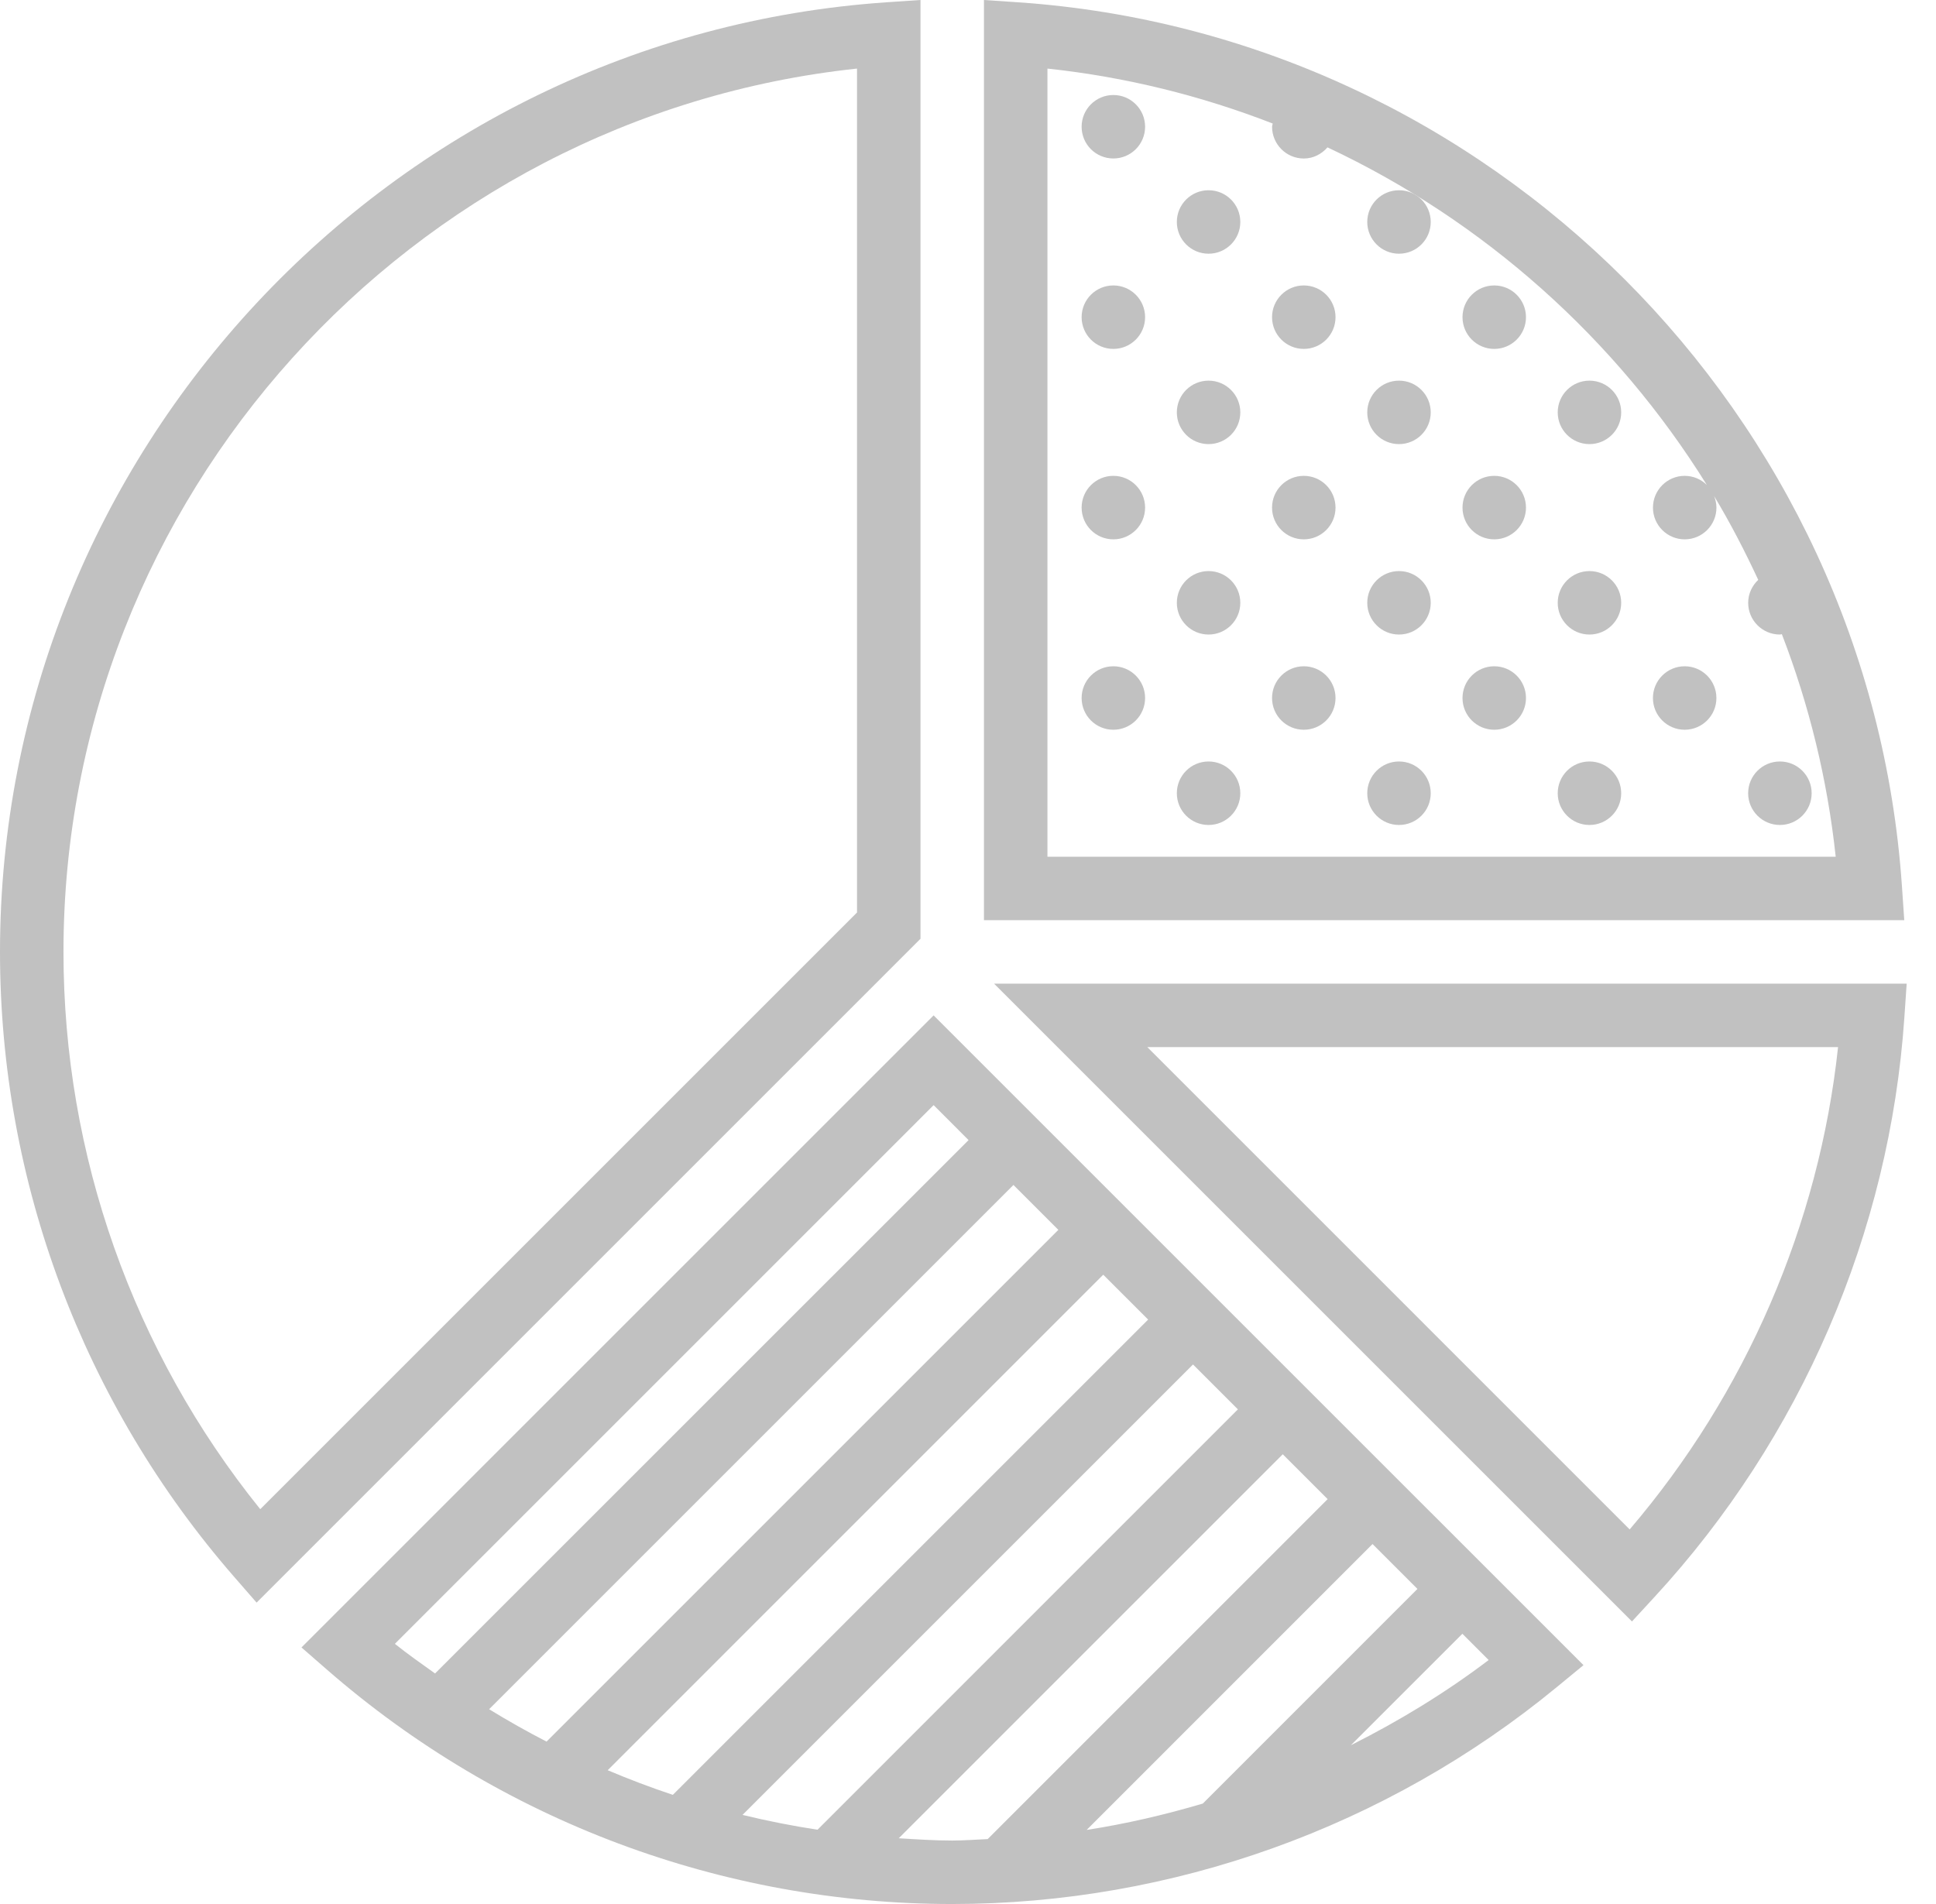 <svg width="61" height="60" viewBox="0 0 61 60" fill="none" xmlns="http://www.w3.org/2000/svg">
<path d="M59.927 27.929C58.914 13.062 46.938 1.086 32.071 0.072L31.003 0V28.997H60L59.927 27.929ZM33.003 26.997V2.161C35.478 2.426 37.858 3.02 40.101 3.893C40.097 3.928 40.081 3.958 40.081 3.994C40.081 4.546 40.529 4.995 41.081 4.995C41.382 4.995 41.643 4.854 41.827 4.644C46.764 6.962 50.917 10.68 53.78 15.283C53.6 15.105 53.354 14.995 53.082 14.995C52.53 14.995 52.082 15.444 52.082 15.996C52.082 16.548 52.53 16.996 53.082 16.996C53.634 16.996 54.082 16.548 54.082 15.996C54.082 15.867 54.053 15.746 54.009 15.633C54.521 16.483 54.978 17.368 55.399 18.273C55.206 18.455 55.082 18.71 55.082 18.996C55.082 19.548 55.53 19.996 56.082 19.996C56.103 19.996 56.121 19.985 56.143 19.984C56.998 22.202 57.578 24.553 57.84 26.997H33.003Z" fill="#C1C1C1"/>
<path d="M31.321 30.997L51.42 51.096L52.126 50.33C56.745 45.322 59.542 38.835 60.003 32.065L60.076 30.997H31.321ZM51.348 48.196L36.15 32.997H57.914C57.314 38.582 55.013 43.908 51.348 48.196Z" fill="#C1C1C1"/>
<path d="M35.08 4.994C35.632 4.994 36.08 4.547 36.08 3.994C36.08 3.442 35.632 2.994 35.08 2.994C34.527 2.994 34.08 3.442 34.08 3.994C34.08 4.547 34.527 4.994 35.08 4.994Z" fill="#C1C1C1"/>
<path d="M35.08 10.995C35.632 10.995 36.08 10.547 36.08 9.995C36.08 9.443 35.632 8.995 35.08 8.995C34.527 8.995 34.08 9.443 34.08 9.995C34.08 10.547 34.527 10.995 35.08 10.995Z" fill="#C1C1C1"/>
<path d="M38.08 7.995C38.632 7.995 39.08 7.547 39.08 6.995C39.08 6.442 38.632 5.995 38.08 5.995C37.527 5.995 37.08 6.442 37.08 6.995C37.08 7.547 37.527 7.995 38.08 7.995Z" fill="#C1C1C1"/>
<path d="M44.08 7.995C44.633 7.995 45.08 7.547 45.08 6.995C45.08 6.442 44.633 5.995 44.08 5.995C43.528 5.995 43.08 6.442 43.08 6.995C43.08 7.547 43.528 7.995 44.08 7.995Z" fill="#C1C1C1"/>
<path d="M41.08 10.995C41.633 10.995 42.08 10.547 42.08 9.995C42.08 9.443 41.633 8.995 41.08 8.995C40.528 8.995 40.08 9.443 40.08 9.995C40.08 10.547 40.528 10.995 41.08 10.995Z" fill="#C1C1C1"/>
<path d="M47.081 10.995C47.633 10.995 48.081 10.547 48.081 9.995C48.081 9.443 47.633 8.995 47.081 8.995C46.528 8.995 46.081 9.443 46.081 9.995C46.081 10.547 46.528 10.995 47.081 10.995Z" fill="#C1C1C1"/>
<path d="M50.081 13.995C50.633 13.995 51.081 13.548 51.081 12.995C51.081 12.443 50.633 11.995 50.081 11.995C49.529 11.995 49.081 12.443 49.081 12.995C49.081 13.548 49.529 13.995 50.081 13.995Z" fill="#C1C1C1"/>
<path d="M38.08 13.995C38.632 13.995 39.08 13.548 39.08 12.995C39.08 12.443 38.632 11.995 38.08 11.995C37.527 11.995 37.08 12.443 37.08 12.995C37.08 13.548 37.527 13.995 38.08 13.995Z" fill="#C1C1C1"/>
<path d="M44.08 13.995C44.633 13.995 45.08 13.548 45.08 12.995C45.08 12.443 44.633 11.995 44.08 11.995C43.528 11.995 43.08 12.443 43.08 12.995C43.08 13.548 43.528 13.995 44.08 13.995Z" fill="#C1C1C1"/>
<path d="M50.081 19.996C50.633 19.996 51.081 19.548 51.081 18.996C51.081 18.444 50.633 17.996 50.081 17.996C49.529 17.996 49.081 18.444 49.081 18.996C49.081 19.548 49.529 19.996 50.081 19.996Z" fill="#C1C1C1"/>
<path d="M53.081 22.996C53.633 22.996 54.081 22.549 54.081 21.996C54.081 21.444 53.633 20.996 53.081 20.996C52.529 20.996 52.081 21.444 52.081 21.996C52.081 22.549 52.529 22.996 53.081 22.996Z" fill="#C1C1C1"/>
<path d="M35.08 16.996C35.632 16.996 36.08 16.548 36.08 15.996C36.08 15.443 35.632 14.995 35.08 14.995C34.527 14.995 34.08 15.443 34.08 15.996C34.08 16.548 34.527 16.996 35.08 16.996Z" fill="#C1C1C1"/>
<path d="M35.08 22.996C35.632 22.996 36.08 22.549 36.08 21.996C36.08 21.444 35.632 20.996 35.08 20.996C34.527 20.996 34.08 21.444 34.08 21.996C34.08 22.549 34.527 22.996 35.08 22.996Z" fill="#C1C1C1"/>
<path d="M38.08 19.996C38.632 19.996 39.08 19.548 39.08 18.996C39.08 18.444 38.632 17.996 38.08 17.996C37.527 17.996 37.08 18.444 37.08 18.996C37.08 19.548 37.527 19.996 38.08 19.996Z" fill="#C1C1C1"/>
<path d="M44.08 19.996C44.633 19.996 45.08 19.548 45.08 18.996C45.08 18.444 44.633 17.996 44.08 17.996C43.528 17.996 43.08 18.444 43.08 18.996C43.08 19.548 43.528 19.996 44.08 19.996Z" fill="#C1C1C1"/>
<path d="M41.08 16.996C41.633 16.996 42.08 16.548 42.08 15.996C42.08 15.443 41.633 14.995 41.08 14.995C40.528 14.995 40.08 15.443 40.08 15.996C40.08 16.548 40.528 16.996 41.08 16.996Z" fill="#C1C1C1"/>
<path d="M47.081 16.996C47.633 16.996 48.081 16.548 48.081 15.996C48.081 15.443 47.633 14.995 47.081 14.995C46.528 14.995 46.081 15.443 46.081 15.996C46.081 16.548 46.528 16.996 47.081 16.996Z" fill="#C1C1C1"/>
<path d="M41.08 22.996C41.633 22.996 42.08 22.549 42.08 21.996C42.08 21.444 41.633 20.996 41.08 20.996C40.528 20.996 40.08 21.444 40.08 21.996C40.08 22.549 40.528 22.996 41.08 22.996Z" fill="#C1C1C1"/>
<path d="M47.081 22.996C47.633 22.996 48.081 22.549 48.081 21.996C48.081 21.444 47.633 20.996 47.081 20.996C46.528 20.996 46.081 21.444 46.081 21.996C46.081 22.549 46.528 22.996 47.081 22.996Z" fill="#C1C1C1"/>
<path d="M56.082 25.997C56.634 25.997 57.082 25.549 57.082 24.997C57.082 24.444 56.634 23.996 56.082 23.996C55.529 23.996 55.081 24.444 55.081 24.997C55.081 25.549 55.529 25.997 56.082 25.997Z" fill="#C1C1C1"/>
<path d="M50.081 25.997C50.633 25.997 51.081 25.549 51.081 24.997C51.081 24.444 50.633 23.996 50.081 23.996C49.529 23.996 49.081 24.444 49.081 24.997C49.081 25.549 49.529 25.997 50.081 25.997Z" fill="#C1C1C1"/>
<path d="M38.08 25.997C38.632 25.997 39.08 25.549 39.08 24.997C39.08 24.444 38.632 23.996 38.08 23.996C37.527 23.996 37.08 24.444 37.08 24.997C37.08 25.549 37.527 25.997 38.08 25.997Z" fill="#C1C1C1"/>
<path d="M44.08 25.997C44.633 25.997 45.08 25.549 45.08 24.997C45.08 24.444 44.633 23.996 44.08 23.996C43.528 23.996 43.08 24.444 43.08 24.997C43.08 25.549 43.528 25.997 44.08 25.997Z" fill="#C1C1C1"/>
<path d="M29.003 0L27.935 0.072C12.27 1.141 0 14.284 0 29.997C0 37.237 2.621 44.231 7.381 49.694L8.085 50.502L29.003 29.583V0ZM27.003 28.755L8.2 47.558C4.194 42.589 2 36.396 2 29.997C2 15.693 12.897 3.667 27.003 2.161V28.755Z" fill="#C1C1C1"/>
<path d="M9.499 51.915L10.307 52.619C15.769 57.379 22.764 60 30.003 60C36.931 60 43.691 57.575 49.042 53.173L49.893 52.473L29.417 31.997L9.499 51.915ZM29.417 34.825L30.518 35.927L13.708 52.735C13.282 52.429 12.852 52.131 12.442 51.801L29.417 34.825ZM21.2 56.56C20.505 56.329 19.821 56.069 19.147 55.784L34.761 40.169L36.176 41.583L21.2 56.56ZM37.59 42.998L39.004 44.412L25.759 57.659C24.964 57.537 24.175 57.382 23.396 57.192L37.59 42.998ZM17.221 54.882C16.605 54.565 16.003 54.224 15.411 53.862L31.932 37.341L33.347 38.756L17.221 54.882ZM28.318 57.928L40.418 45.827L41.832 47.241L31.12 57.954C30.748 57.969 30.377 58 30.003 58C29.439 58 28.879 57.962 28.318 57.928ZM43.246 48.656L44.661 50.071L37.898 56.835C36.698 57.189 35.479 57.474 34.239 57.665L43.246 48.656ZM42.564 54.996L46.077 51.484L46.905 52.312C45.541 53.347 44.081 54.233 42.564 54.996Z" fill="#C1C1C1"/>
</svg>
